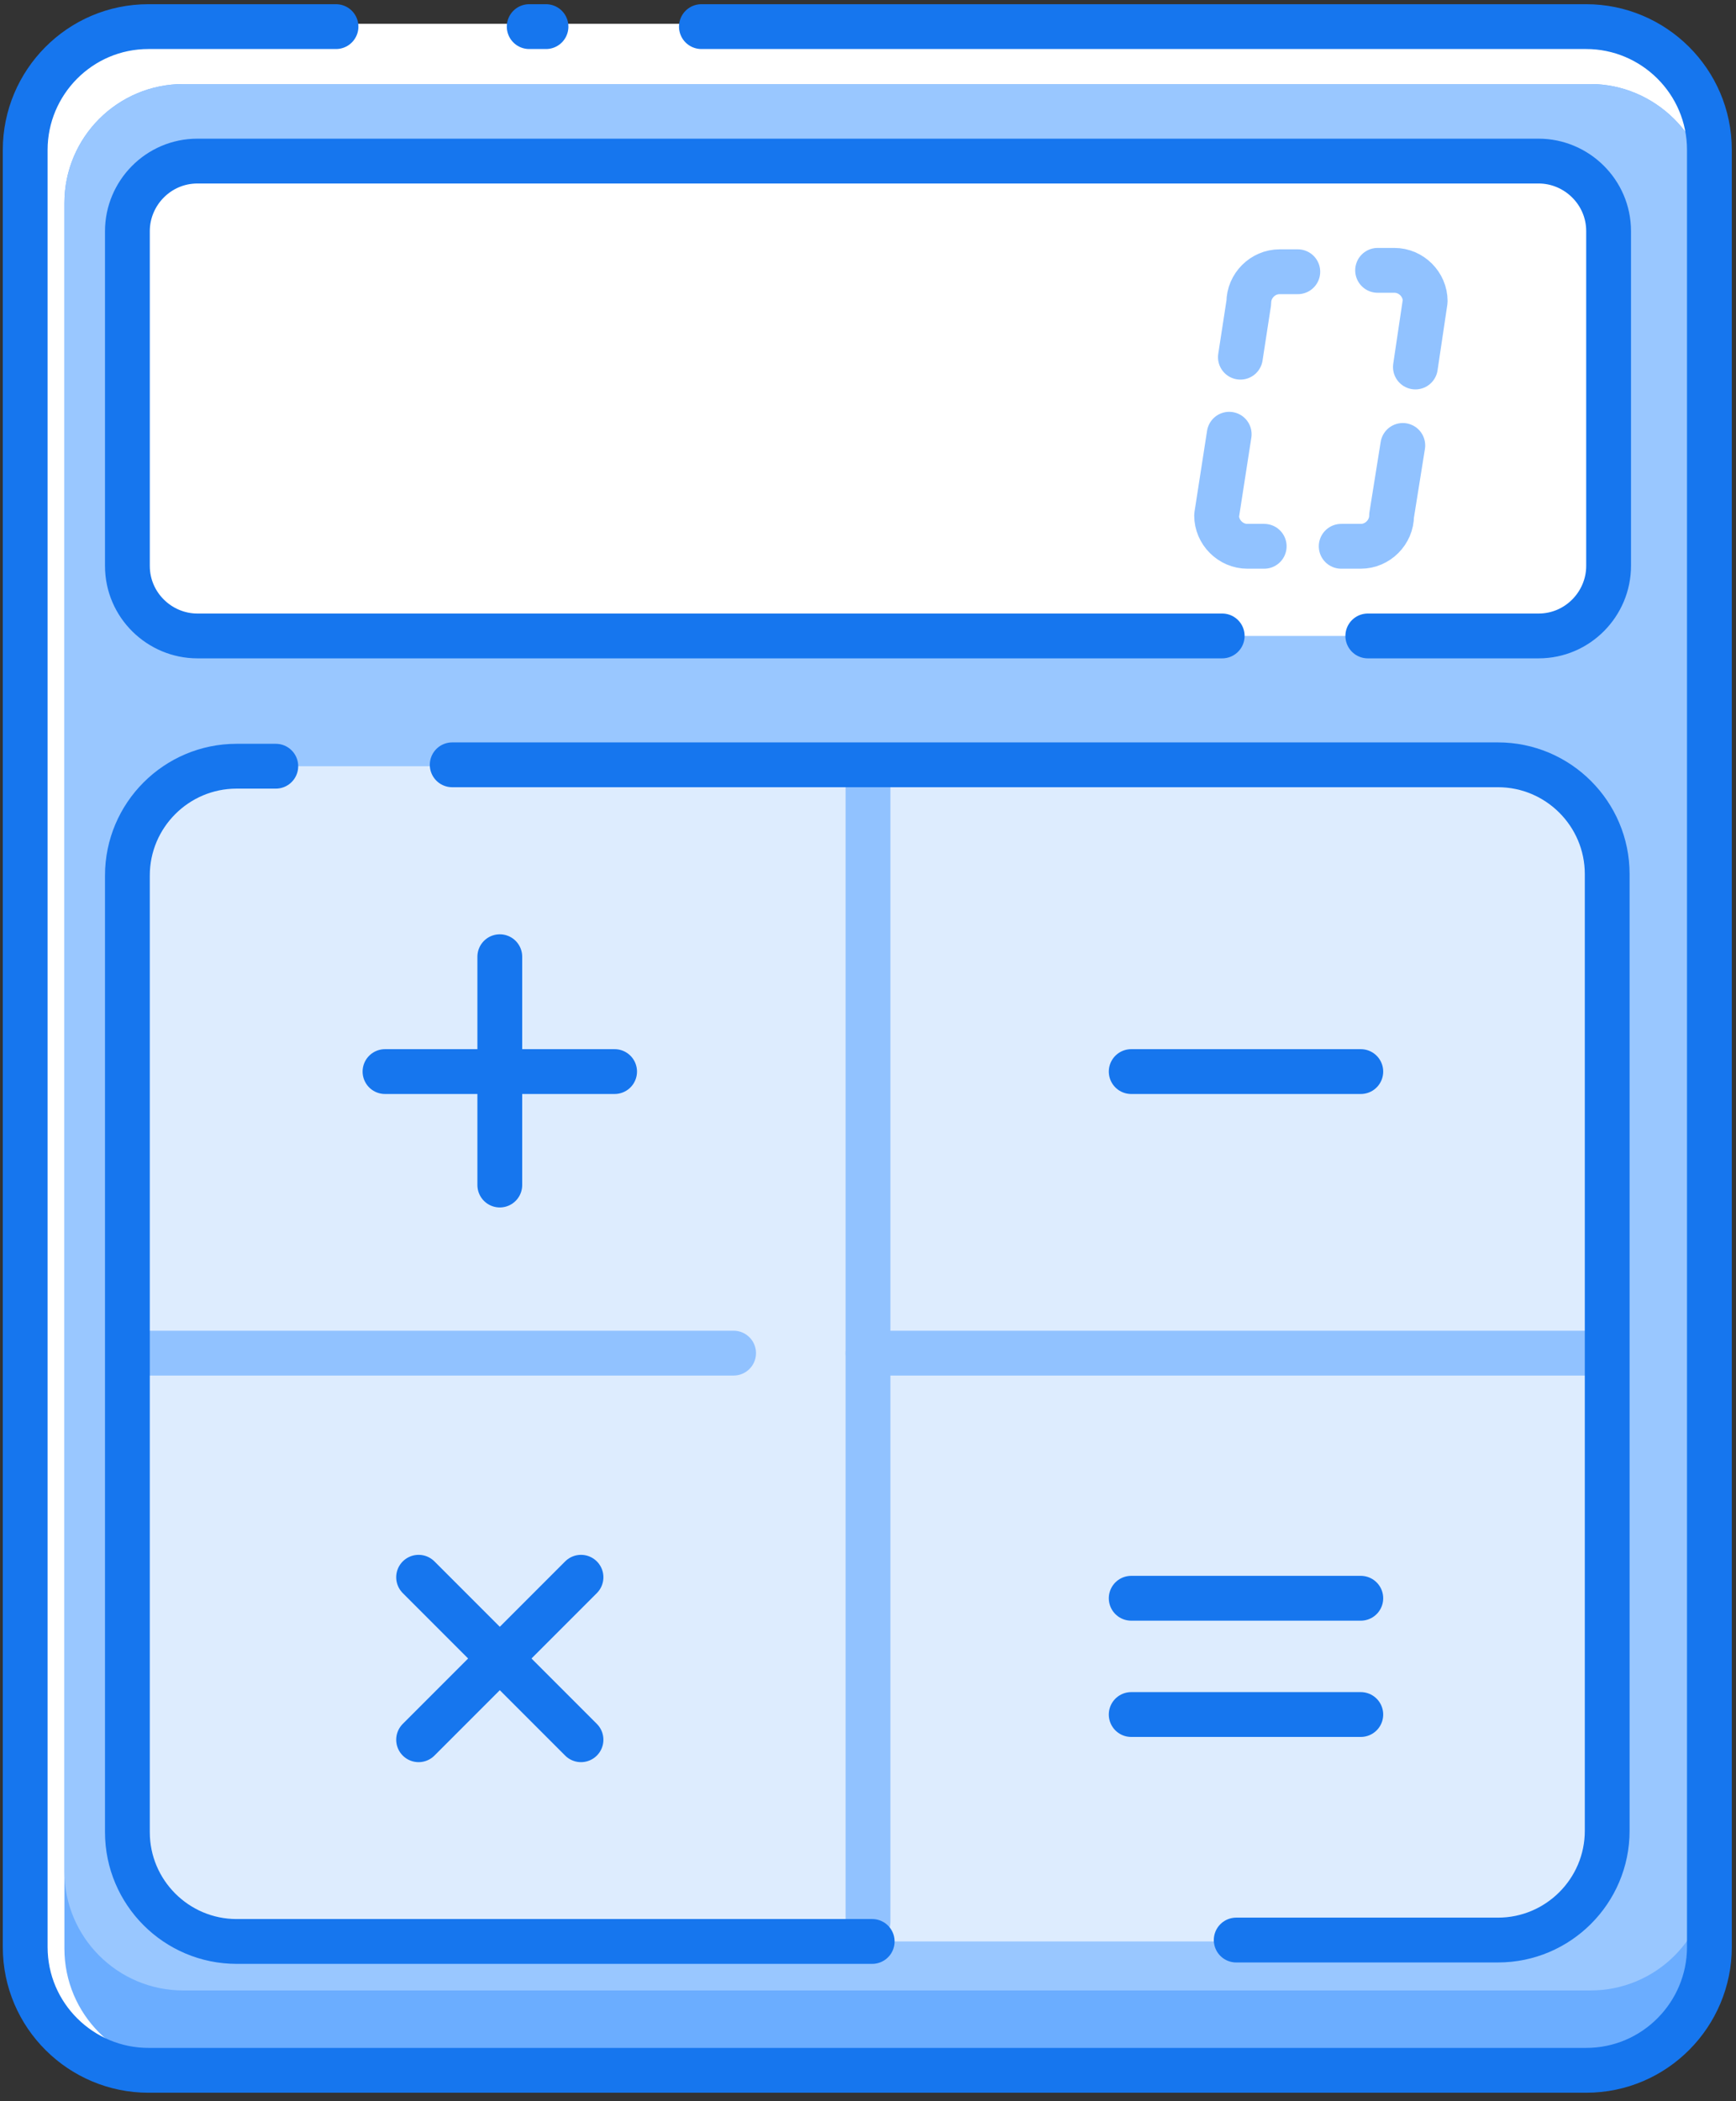 <?xml version="1.0" encoding="UTF-8"?>
<svg width="124px" height="150px" viewBox="0 0 124 150" version="1.1" xmlns="http://www.w3.org/2000/svg" xmlns:xlink="http://www.w3.org/1999/xlink">
    <rect x="0" y="0" width="124" height="150" fill="#333333" stroke="none"/>
    <!-- Generator: Sketch 51.2 (57519) - http://www.bohemiancoding.com/sketch -->
    <title>Calculator_2</title>
    <desc>Created with Sketch.</desc>
    <defs></defs>
    <g id="Page-1" stroke="none" stroke-width="1" fill="none" fill-rule="evenodd">
        <g id="Calculator_2" transform="translate(1, 1)">
            <path d="M112.3,146.6 L9.6,146.6 C4.8,146.6 0.8,142.7 0.8,137.8 L0.8,9.5 C0.8,4.7 4.7,0.7 9.6,0.7 L112.3,0.7 C117.1,0.7 121.1,4.6 121.1,9.5 L121.1,137.8 C121.1,142.7 117.2,146.6 112.3,146.6 Z" id="Shape" fill="#FFFFFF" fill-rule="nonzero"></path>
            <path d="M121.1,13.5 L121.1,138.1 C121.1,142.8 117.3,146.6 112.6,146.6 L12.1,146.6 C7.4,146.6 3.6,142.8 3.6,138.1 L3.6,13.5 C3.6,8.8 7.4,5 12.1,5 L112.6,5 C117.2,5 121.1,8.8 121.1,13.5 Z" id="Shape" fill="#6BADFF" fill-rule="nonzero"></path>
            <path d="M121.1,13.5 L121.1,132.6 C121.1,137.3 117.3,141.1 112.6,141.1 L12.1,141.1 C7.4,141.1 3.6,137.3 3.6,132.6 L3.6,13.5 C3.6,8.8 7.4,5 12.1,5 L112.6,5 C117.2,5 121.1,8.8 121.1,13.5 Z" id="Shape" fill="#99C7FF" fill-rule="nonzero"></path>
            <path d="M49.1,0.9 L112.3,0.9 C117.1,0.9 121.1,4.8 121.1,9.7 L121.1,138 C121.1,142.8 117.2,146.8 112.3,146.8 L9.6,146.8 C4.8,146.8 0.8,142.9 0.8,138 L0.8,9.7 C0.8,4.9 4.7,0.9 9.6,0.9 L23,0.9" id="Shape" stroke="#1676EE" stroke-width="3.2" stroke-linecap="round" stroke-linejoin="round"></path>
            <path d="M36.8,0.9 L38,0.9" id="Shape" stroke="#1676EE" stroke-width="3.2" stroke-linecap="round" stroke-linejoin="round"></path>
            <path d="M86.3,44.4 L13.1,44.4 C10.4,44.4 8.1,42.2 8.1,39.4 L8.1,15.5 C8.1,12.8 10.3,10.5 13.1,10.5 L108.9,10.5 C111.6,10.5 113.9,12.7 113.9,15.5 L113.9,39.4 C113.9,42.1 111.7,44.4 108.9,44.4 L96.7,44.4" id="Shape" stroke="#1676EE" stroke-width="3.2" fill="#FFFFFF" fill-rule="nonzero" stroke-linecap="round" stroke-linejoin="round"></path>
            <path d="M106,137.6 L15.9,137.6 C11.6,137.6 8.1,134.1 8.1,129.8 L8.1,61.5 C8.1,57.2 11.6,53.7 15.9,53.7 L106,53.7 C110.3,53.7 113.8,57.2 113.8,61.5 L113.8,129.8 C113.8,134.1 110.3,137.6 106,137.6 Z" id="Shape" fill="#DDECFE" fill-rule="nonzero"></path>
            <path d="M61,54.1 L61,136.2" id="Shape" stroke="#91C2FF" stroke-width="3.2" stroke-linecap="round" stroke-linejoin="round"></path>
            <path d="M61,95.6 L113.5,95.6" id="Shape" stroke="#91C2FF" stroke-width="3.2" stroke-linecap="round" stroke-linejoin="round"></path>
            <path d="M8.4,95.6 L51.4,95.6" id="Shape" stroke="#91C2FF" stroke-width="3.2" stroke-linecap="round" stroke-linejoin="round"></path>
            <path d="M61.3,137.6 L15.9,137.6 C11.6,137.6 8.1,134.1 8.1,129.8 L8.1,61.5 C8.1,57.2 11.6,53.7 15.9,53.7 L18.7,53.7" id="Shape" stroke="#1676EE" stroke-width="3.2" stroke-linecap="round" stroke-linejoin="round"></path>
            <path d="M31.3,53.6 L106,53.6 C110.3,53.6 113.8,57.1 113.8,61.4 L113.8,129.7 C113.8,134 110.3,137.5 106,137.5 L87.3,137.5" id="Shape" stroke="#1676EE" stroke-width="3.2" stroke-linecap="round" stroke-linejoin="round"></path>
            <g id="Group" transform="translate(26, 67)" stroke="#1676EE" stroke-linecap="round" stroke-linejoin="round" stroke-width="3.2">
                <path d="M8.7,0.3 L8.7,16.6" id="Shape"></path>
                <path d="M16.9,8.5 L0.5,8.5" id="Shape"></path>
            </g>
            <g id="Group" transform="translate(28, 111)" stroke="#1676EE" stroke-linecap="round" stroke-linejoin="round" stroke-width="3.2">
                <path d="M12.5,0.6 L0.9,12.2" id="Shape"></path>
                <path d="M12.5,12.2 L0.9,0.6" id="Shape"></path>
            </g>
            <path d="M96.2,75.5 L79.8,75.5" id="Shape" stroke="#1676EE" stroke-width="3.2" stroke-linecap="round" stroke-linejoin="round"></path>
            <path d="M96.2,113.1 L79.8,113.1" id="Shape" stroke="#1676EE" stroke-width="3.2" stroke-linecap="round" stroke-linejoin="round"></path>
            <path d="M96.2,121.4 L79.8,121.4" id="Shape" stroke="#1676EE" stroke-width="3.2" stroke-linecap="round" stroke-linejoin="round"></path>
            <path d="M89.3,38 L88.1,38 C86.9,38 85.9,37 85.9,35.8 L86.8,30" id="Shape" stroke="#91C2FF" stroke-width="3.2" stroke-linecap="round" stroke-linejoin="round"></path>
            <path d="M99.2,30.8 L98.4,35.8 C98.4,37 97.4,38 96.2,38 L94.8,38" id="Shape" stroke="#91C2FF" stroke-width="3.2" stroke-linecap="round" stroke-linejoin="round"></path>
            <path d="M97.4,18.3 L98.6,18.3 C99.8,18.3 100.8,19.3 100.8,20.5 L100.1,25.2" id="Shape" stroke="#91C2FF" stroke-width="3.2" stroke-linecap="round" stroke-linejoin="round"></path>
            <path d="M87.6,24.5 L88.2,20.6 C88.2,19.4 89.2,18.4 90.4,18.4 L91.7,18.4" id="Shape" stroke="#91C2FF" stroke-width="3.2" stroke-linecap="round" stroke-linejoin="round"></path>
        </g>
    </g>
</svg>